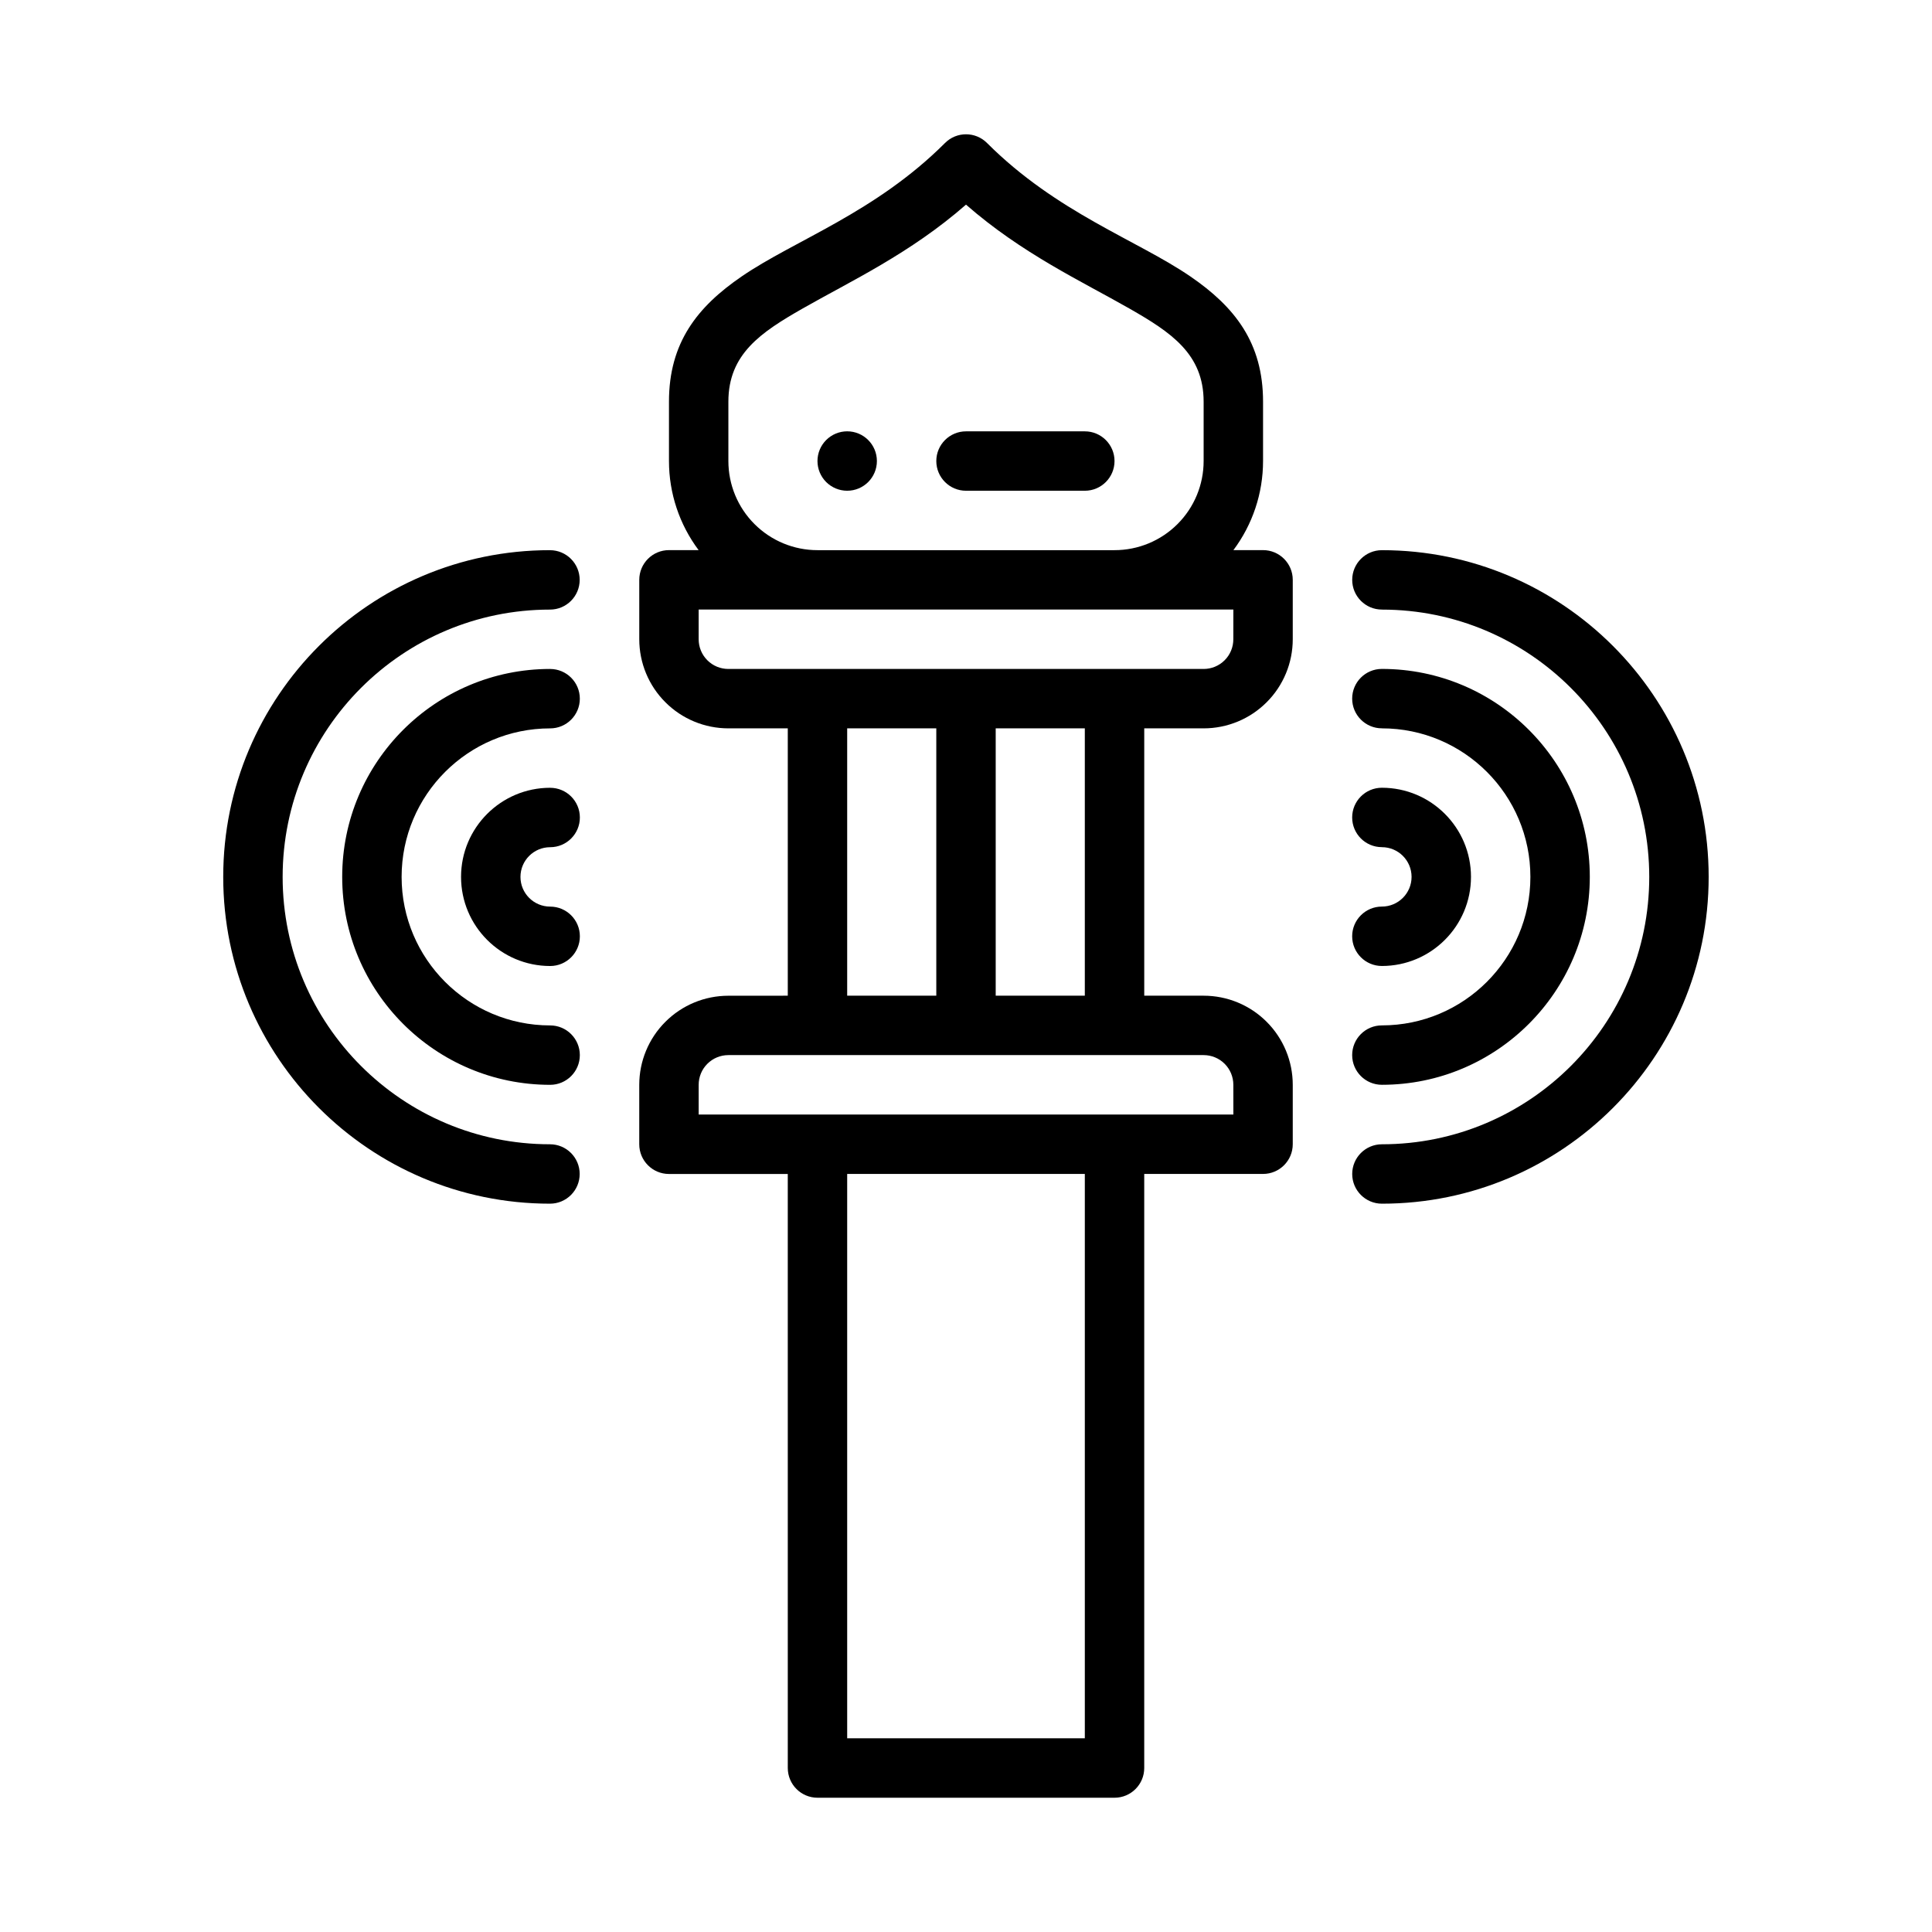 <?xml version="1.0" encoding="UTF-8"?>
<!-- Uploaded to: SVG Repo, www.svgrepo.com, Generator: SVG Repo Mixer Tools -->
<svg fill="#000000" width="800px" height="800px" version="1.1" viewBox="144 144 512 512" xmlns="http://www.w3.org/2000/svg">
 <g fill-rule="evenodd">
  <path d="m360.64 266.18c0-2.09 0.828-4.09 2.305-5.566 1.477-1.477 3.481-2.309 5.566-2.309 4.348 0 7.875 3.527 7.875 7.875 0 4.348-3.527 7.871-7.875 7.871-2.086 0-4.09-0.832-5.566-2.305-1.477-1.477-2.305-3.481-2.305-5.566z"/>
  <path d="m431.49 258.31h-31.488c-4.344 0-7.871 3.527-7.871 7.871s3.527 7.871 7.871 7.871h31.488c4.344 0 7.871-3.527 7.871-7.871s-3.527-7.871-7.871-7.871z"/>
  <path d="m510.21 337.02c21.727 0 39.359 17.633 39.359 39.359 0 21.727-17.633 39.359-39.359 39.359-4.344 0-7.871 3.527-7.871 7.871s3.527 7.871 7.871 7.871c30.41 0 55.105-24.695 55.105-55.105s-24.695-55.105-55.105-55.105c-4.344 0-7.871 3.527-7.871 7.871s3.527 7.871 7.871 7.871z"/>
  <path d="m289.79 321.28c-30.41 0-55.105 24.695-55.105 55.105 0 30.41 24.695 55.105 55.105 55.105 4.344 0 7.871-3.527 7.871-7.871s-3.527-7.871-7.871-7.871c-21.727 0-39.359-17.633-39.359-39.359 0-21.727 17.633-39.359 39.359-39.359 4.344 0 7.871-3.527 7.871-7.871s-3.527-7.871-7.871-7.871z"/>
  <path d="m510.21 368.51c4.344 0 7.871 3.527 7.871 7.871s-3.527 7.871-7.871 7.871-7.871 3.527-7.871 7.871 3.527 7.871 7.871 7.871c13.035 0 23.617-10.582 23.617-23.617s-10.582-23.617-23.617-23.617c-4.344 0-7.871 3.527-7.871 7.871s3.527 7.871 7.871 7.871z"/>
  <path d="m289.8 352.77c-13.035 0-23.617 10.582-23.617 23.617 0 13.035 10.582 23.617 23.617 23.617 4.344 0 7.871-3.527 7.871-7.871s-3.527-7.871-7.871-7.871-7.871-3.527-7.871-7.871 3.527-7.871 7.871-7.871 7.871-3.527 7.871-7.871-3.527-7.871-7.871-7.871z"/>
  <path d="m510.22 305.55c39.098 0 70.848 31.75 70.848 70.848 0 39.098-31.75 70.848-70.848 70.848-4.344 0-7.871 3.527-7.871 7.871s3.527 7.871 7.871 7.871c47.797 0 86.594-38.797 86.594-86.594s-38.797-86.594-86.594-86.594c-4.344 0-7.871 3.527-7.871 7.871s3.527 7.871 7.871 7.871z"/>
  <path d="m289.75 289.8c-47.797 0-86.594 38.797-86.594 86.594s38.797 86.594 86.594 86.594c4.344 0 7.871-3.527 7.871-7.871s-3.527-7.871-7.871-7.871c-39.098 0-70.848-31.75-70.848-70.848 0-39.098 31.75-70.848 70.848-70.848 4.344 0 7.871-3.527 7.871-7.871s-3.527-7.871-7.871-7.871z"/>
  <path d="m352.77 407.87v-70.848h-15.742c-6.266 0-12.273-2.488-16.695-6.918-4.434-4.426-6.918-10.43-6.918-16.695v-15.75c0-4.344 3.527-7.871 7.871-7.871h7.856c-5.07-6.769-7.856-15.043-7.856-23.602v-15.75c0-15.57 7.461-25.105 19.293-33.195 14.043-9.613 35.383-16.871 53.859-35.344 3.07-3.078 8.062-3.078 11.133 0 18.477 18.477 39.816 25.734 53.859 35.344 11.832 8.094 19.293 17.625 19.293 33.195v15.75c0 8.559-2.785 16.832-7.856 23.602h7.856c4.344 0 7.871 3.527 7.871 7.871v15.75c0 6.266-2.488 12.273-6.918 16.695-4.426 4.434-10.43 6.918-16.695 6.918h-15.742v70.848h15.742c6.266 0 12.273 2.488 16.695 6.918 4.434 4.426 6.918 10.43 6.918 16.695v15.75c0 4.344-3.527 7.871-7.871 7.871h-31.488v157.44c0 4.344-3.527 7.871-7.871 7.871h-78.719c-4.344 0-7.871-3.527-7.871-7.871l-0.004-157.43h-31.488c-4.344 0-7.871-3.527-7.871-7.871v-15.75c0-6.266 2.488-12.273 6.918-16.695 4.426-4.434 10.43-6.918 16.695-6.918zm78.719 47.238h-62.977v149.56h62.977zm39.359-23.625c0-2.086-0.828-4.094-2.305-5.566-1.473-1.48-3.481-2.305-5.566-2.305h-125.95c-2.086 0-4.094 0.828-5.566 2.305-1.48 1.473-2.305 3.481-2.305 5.566v7.879h141.7zm-62.977-23.617h23.617v-70.848h-23.617zm-39.359 0h23.617v-70.848h-23.617zm102.34-102.34h-141.7v7.883c0 2.086 0.828 4.094 2.305 5.566 1.473 1.48 3.481 2.305 5.566 2.305h125.95c2.086 0 4.094-0.828 5.566-2.305 1.48-1.473 2.305-3.481 2.305-5.566zm-70.848-107.3c-14.816 12.973-30.645 20.309-43.328 27.551-11.035 6.305-19.648 12.043-19.648 24.656v15.75c0 6.266 2.488 12.273 6.918 16.695 4.426 4.434 10.43 6.918 16.695 6.918h78.719c6.266 0 12.273-2.488 16.695-6.918 4.434-4.426 6.918-10.43 6.918-16.695v-15.75c0-12.609-8.613-18.352-19.648-24.656-12.684-7.242-28.512-14.578-43.328-27.551z"/>
 </g>
</svg>